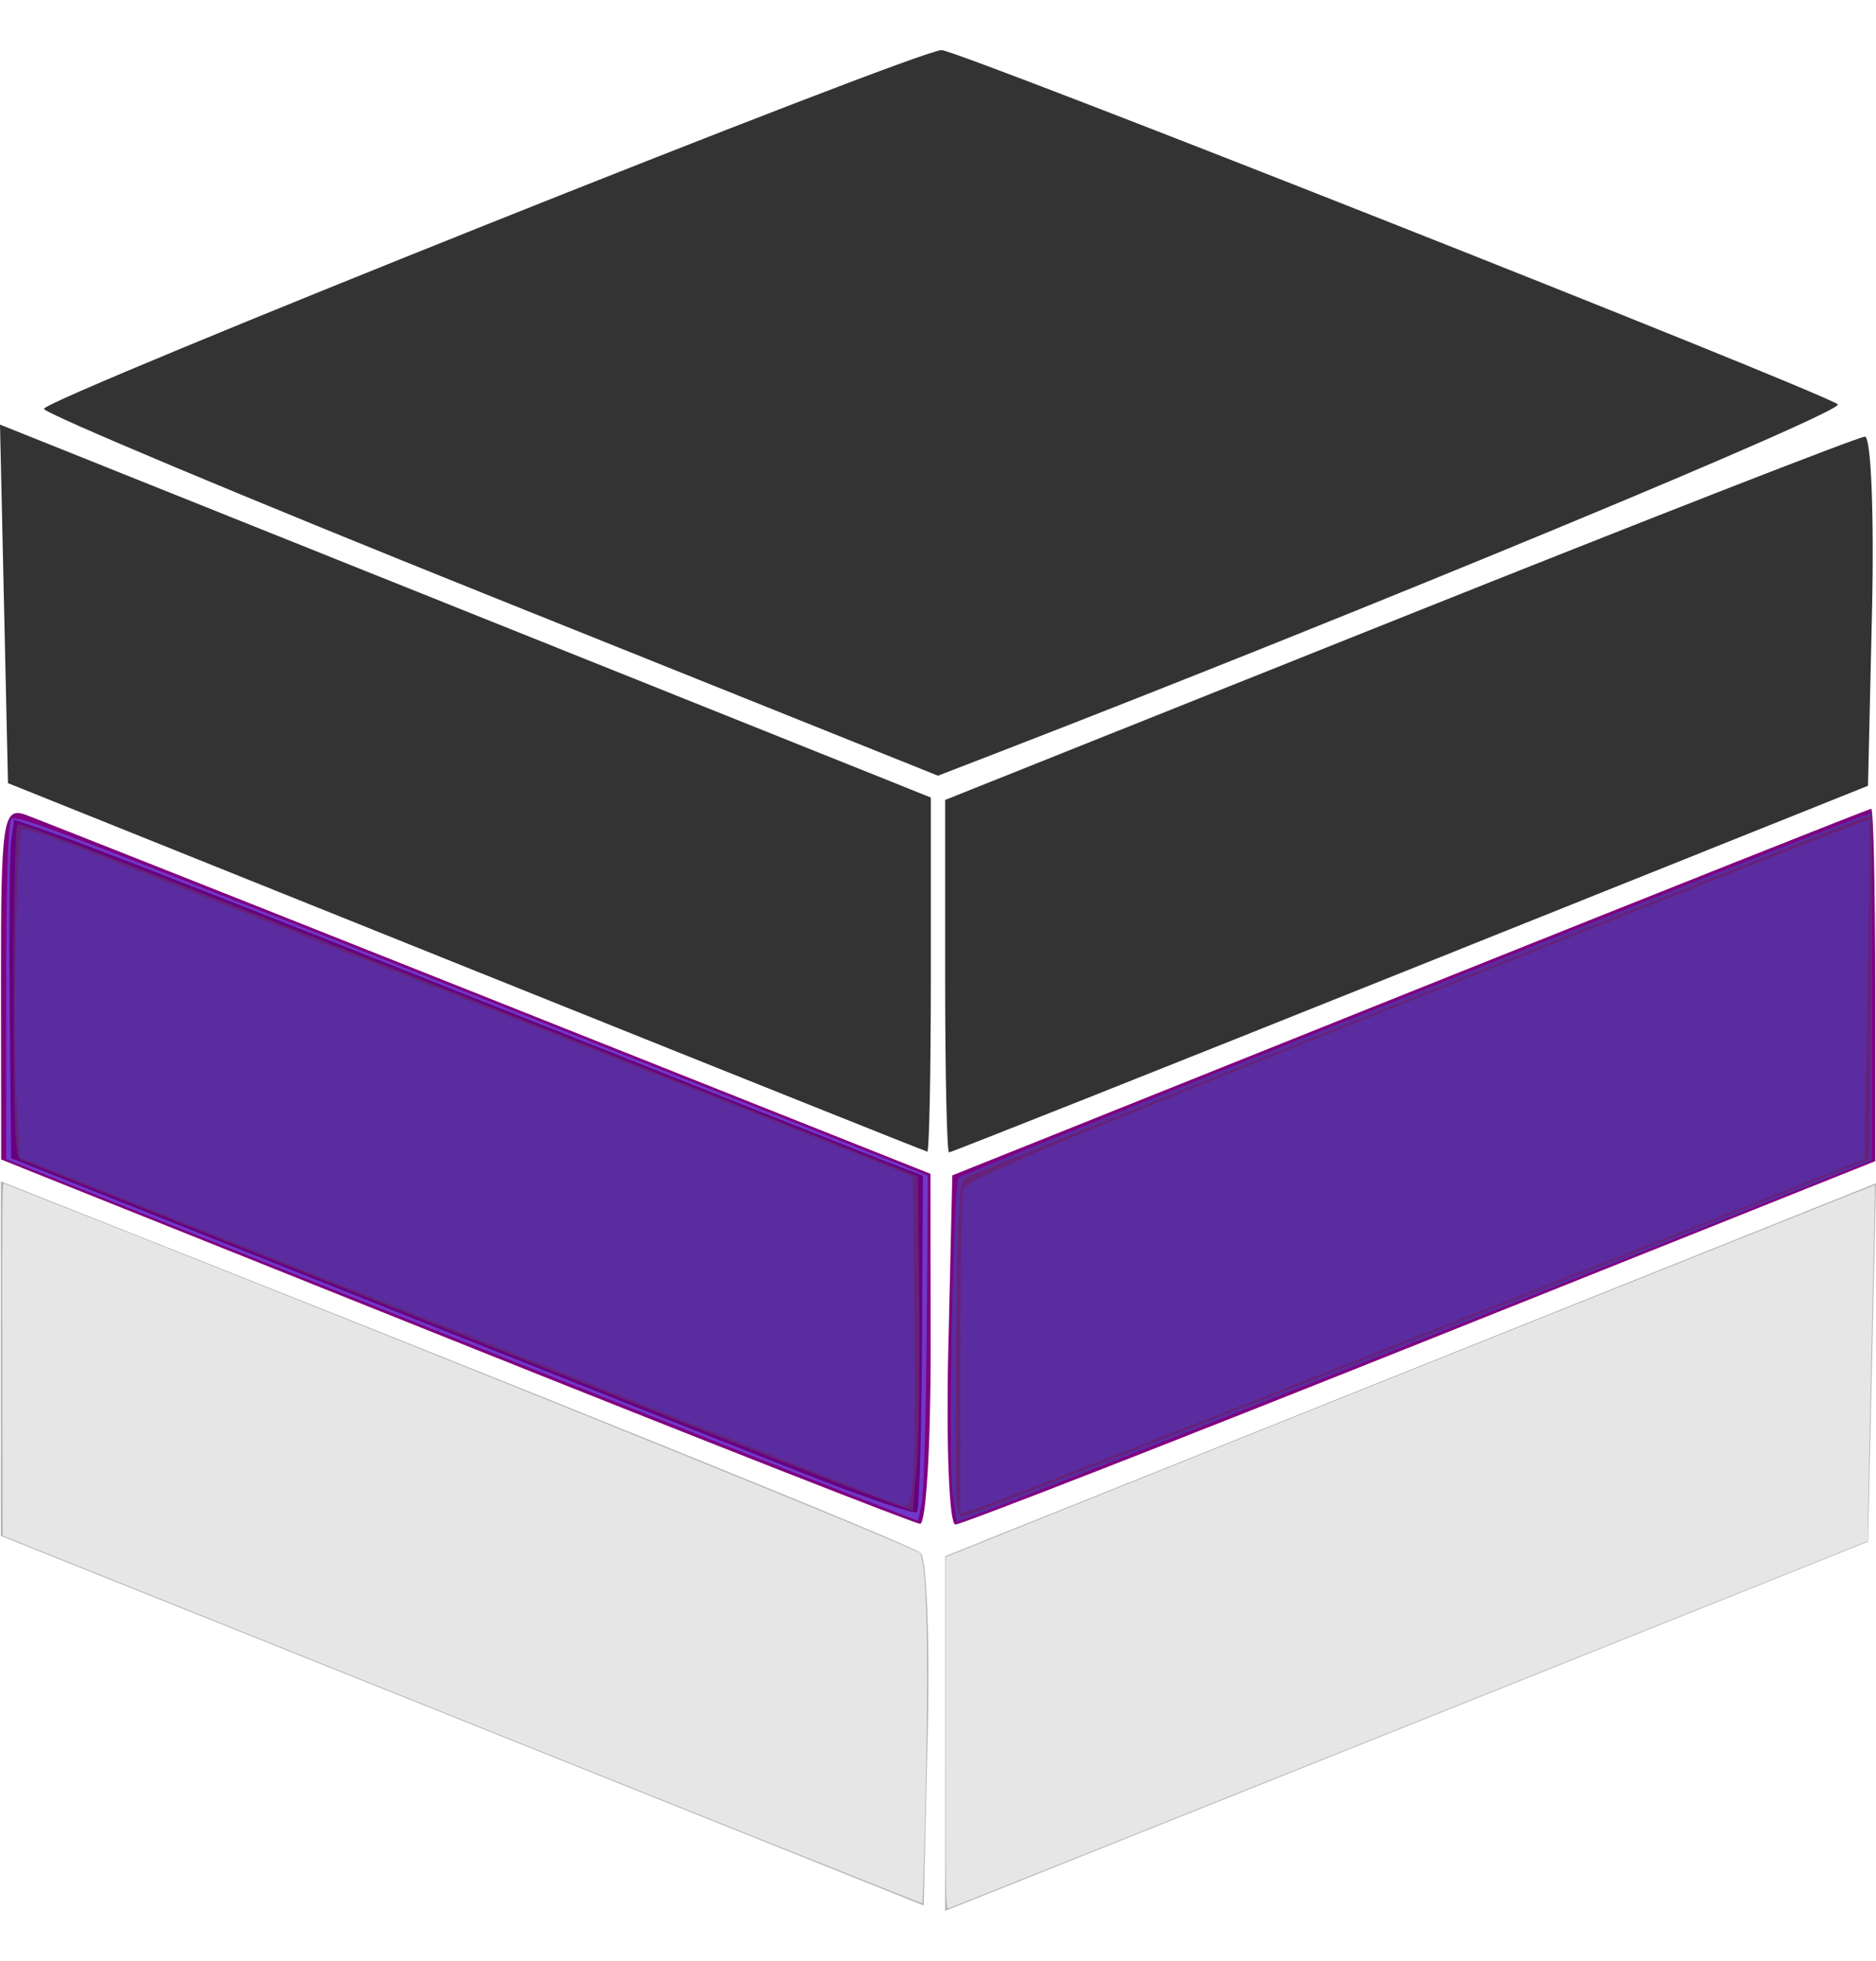 <?xml version="1.0" encoding="UTF-8" standalone="no"?>
<svg
   xmlns:dc="http://purl.org/dc/elements/1.1/"
   xmlns:cc="http://creativecommons.org/ns#"
   xmlns:rdf="http://www.w3.org/1999/02/22-rdf-syntax-ns#"
   xmlns:svg="http://www.w3.org/2000/svg"
   xmlns="http://www.w3.org/2000/svg"
   xmlns:sodipodi="http://sodipodi.sourceforge.net/DTD/sodipodi-0.dtd"
   xmlns:inkscape="http://www.inkscape.org/namespaces/inkscape"
   width="374.62"
   height="391.382"
   viewBox="0 0 99.118 103.553"
   version="1.1"
   id="svg8"
   inkscape:version="1.0.2 (e86c870879, 2021-01-15)"
   sodipodi:docname="logo.svg"
   inkscape:export-filename="/home/robert/code/localcert/marketing/static/logo-180x180.png"
   inkscape:export-xdpi="45.720001"
   inkscape:export-ydpi="45.720001">
  <defs
     id="defs2">
    <inkscape:perspective
       sodipodi:type="inkscape:persp3d"
       inkscape:vp_x="0 : -44.946774 : 1"
       inkscape:vp_y="0 : 999.99995 : 0"
       inkscape:vp_z="210.00001 : -44.946774 : 1"
       inkscape:persp3d-origin="105 : -94.446773 : 1"
       id="perspective61" />
  </defs>
  <sodipodi:namedview
     id="base"
     pagecolor="#ffffff"
     bordercolor="#666666"
     borderopacity="1.0"
     inkscape:pageopacity="0.0"
     inkscape:pageshadow="2"
     inkscape:zoom="1.0051111"
     inkscape:cx="196.4163"
     inkscape:cy="157.02428"
     inkscape:document-units="mm"
     inkscape:current-layer="layer1"
     inkscape:document-rotation="0"
     showgrid="false"
     inkscape:window-width="1920"
     inkscape:window-height="1005"
     inkscape:window-x="0"
     inkscape:window-y="0"
     inkscape:window-maximized="1"
     fit-margin-top="10"
     lock-margins="false"
     fit-margin-left="0"
     fit-margin-right="0"
     fit-margin-bottom="10"
     units="px" />
  <g
     inkscape:label="Layer 1"
     inkscape:groupmode="layer"
     id="layer1"
     style="display:inline"
     transform="translate(-0.691,1.785)">
    <path
       style="fill:#333333;stroke-width:0.756"
       d="M 26.626,29.704 C 13.633,24.492 3.007,20.037 3.012,19.805 3.023,19.283 49.143,0.861 50.439,0.861 c 0.858,0 45.824,17.76 47.35,18.702 0.527,0.325 -25.128,10.957 -44.516,18.448 l -3.024,1.168 z"
       id="path45" />
    <path
       style="fill:#333333;stroke-width:0.756"
       d="M 25.304,49.285 1.113,39.572 0.902,30.105 0.691,20.637 25.281,30.484 49.872,40.331 v 9.369 c 0,5.153 -0.085,9.353 -0.189,9.333 -0.104,-0.02 -11.075,-4.407 -24.379,-9.748 z"
       id="path47" />
    <path
       style="fill:#333333;fill-opacity:1;stroke-width:0.756"
       d="m 50.628,49.764 v -9.305 l 24.006,-9.593 c 13.204,-5.276 24.27,-9.593 24.592,-9.593 0.322,0 0.49,4.149 0.373,9.219 l -0.212,9.219 -24.175,9.68 c -13.296,5.324 -24.267,9.68 -24.379,9.68 -0.113,0 -0.205,-4.187 -0.205,-9.305 z"
       id="path49" />
    <path
       style="fill:#800080;fill-opacity:1;stroke-width:0.756"
       d="M 24.745,69.048 0.753,59.447 0.744,50.106 C 0.736,41.527 0.843,40.804 2.058,41.249 2.786,41.516 13.837,45.889 26.617,50.968 l 23.236,9.235 0.009,9.26 c 0.005,5.093 -0.246,9.244 -0.558,9.223 -0.312,-0.021 -11.364,-4.358 -24.56,-9.638 z"
       id="path51" />
    <path
       style="fill:#800080;fill-opacity:1;stroke-width:0.756"
       d="m 50.794,69.505 0.212,-9.219 24.175,-9.68 c 13.296,-5.324 24.267,-9.68 24.379,-9.68 0.113,0 0.205,4.187 0.205,9.305 v 9.305 L 75.758,69.131 c -13.204,5.276 -24.27,9.593 -24.592,9.593 -0.322,0 -0.49,-4.149 -0.373,-9.219 z"
       id="path53" />
    <path
       style="fill:#b3b3b3;fill-opacity:1;stroke-width:0.756"
       d="M 25.115,89.082 0.735,79.323 V 69.963 60.603 L 4.326,62.024 C 30.252,72.281 48.852,79.801 49.329,80.22 c 0.325,0.285 0.495,4.592 0.378,9.57 l -0.213,9.051 z"
       id="path55" />
    <path
       style="fill:#b3b3b3;fill-opacity:1;stroke-width:0.756"
       d="m 50.628,89.759 v -9.363 l 24.591,-9.847 24.591,-9.847 -0.211,9.464 -0.211,9.464 -21.167,8.466 C 66.579,92.753 55.608,97.139 53.841,97.843 l -3.213,1.28 z"
       id="path57" />
    <path
       style="fill:#e6e6e6;fill-opacity:1;stroke-width:0.081"
       d="M 25.115,89.035 0.834,79.311 0.814,69.991 C 0.797,62.544 0.813,60.679 0.895,60.711 17.25,67.134 44.619,78.148 48.502,79.869 l 0.812,0.36 0.092,0.368 c 0.287,1.147 0.346,6.273 0.158,13.774 -0.06,2.38 -0.122,4.341 -0.139,4.358 -0.017,0.017 -10.957,-4.346 -24.311,-9.694 z"
       id="path83" />
    <path
       style="fill:#e6e6e6;fill-opacity:1;stroke-width:0.081"
       d="m 50.654,89.739 v -9.297 l 6.598,-2.65 c 12.685,-5.094 42.488,-17.012 42.503,-16.997 0.008,0.008 -0.072,3.834 -0.179,8.501 -0.107,4.667 -0.195,8.895 -0.196,9.394 l -0.002,0.908 -24.22,9.68 C 61.837,94.602 50.874,98.976 50.796,98.997 50.661,99.034 50.654,98.554 50.654,89.739 Z"
       id="path85" />
    <path
       style="fill:#7137c8;fill-opacity:1;stroke-width:0.263"
       d="m 43.531,76.324 c -3.113,-1.213 -13.952,-5.511 -24.086,-9.551 L 1.018,59.427 v -8.84 c 0,-5.554 0.098,-8.938 0.264,-9.103 0.288,-0.288 1.823,0.3 30.667,11.755 l 17.769,7.057 -0.065,8.194 c -0.036,4.506 -0.154,8.609 -0.263,9.117 l -0.198,0.923 z"
       id="path87" />
    <path
       style="fill:#5a2ca0;fill-opacity:1;stroke-width:0.263"
       d="m 51.013,77.062 c -0.243,-1.943 0.042,-16.383 0.329,-16.666 0.206,-0.203 46.415,-18.676 47.666,-19.056 l 0.592,-0.18 -0.001,9.165 -0.001,9.165 -17.14,6.819 c -15.507,6.17 -31.006,12.265 -31.186,12.265 -0.038,0 -0.155,-0.681 -0.259,-1.514 z"
       id="path89" />
    <path
       style="fill:#660080;fill-opacity:1;stroke-width:0.263"
       d="m 43.925,76.33 c -2.751,-1.075 -13.471,-5.328 -23.823,-9.452 L 1.281,59.381 1.203,51.539 c -0.043,-4.313 -0.007,-8.337 0.079,-8.941 l 0.157,-1.099 1.764,0.611 c 2.398,0.83 9.678,3.683 28.219,11.06 8.614,3.427 16.196,6.434 16.847,6.681 l 1.185,0.449 -0.048,8.778 c -0.027,4.828 -0.145,8.874 -0.263,8.992 -0.118,0.118 -2.465,-0.665 -5.216,-1.74 z"
       id="path91" />
    <path
       style="fill:#672178;fill-opacity:1;stroke-width:0.263"
       d="m 51.268,77.939 c -0.079,-0.205 -0.105,-4.178 -0.058,-8.828 0.073,-7.167 0.146,-8.493 0.48,-8.701 0.294,-0.183 37.128,-14.94 46.662,-18.694 l 1.254,-0.494 -0.069,9.102 -0.069,9.102 -14.741,5.85 c -18.527,7.353 -32.99,13.036 -33.175,13.036 -0.078,0 -0.206,-0.168 -0.285,-0.373 z"
       id="path93" />
    <path
       style="fill:#672178;fill-opacity:1;stroke-width:0.263"
       d="M 45.505,76.749 C 43.623,76.054 33.08,71.903 22.077,67.524 11.073,63.145 1.922,59.504 1.742,59.432 1.487,59.332 1.412,57.3 1.412,50.512 c 0,-4.835 0.093,-8.79 0.207,-8.79 0.419,0 8.297,3.056 27.696,10.744 l 19.874,7.876 0.068,6.55 c 0.037,3.602 -0.022,7.578 -0.132,8.835 l -0.2,2.285 z"
       id="path95" />
    <path
       style="fill:#5a2ca0;fill-opacity:1;stroke-width:0.263"
       d="m 51.431,69.851 c 0.002,-4.54 0.073,-8.513 0.157,-8.828 0.13,-0.484 3.885,-2.065 23.97,-10.094 13.099,-5.236 23.85,-9.479 23.891,-9.429 0.041,0.05 0.003,4.104 -0.085,9.008 L 99.205,59.426 87.096,64.222 C 64.076,73.341 52.792,77.763 52.111,77.934 l -0.683,0.172 z"
       id="path97" />
    <path
       style="fill:#5a2ca0;fill-opacity:1;stroke-width:0.263"
       d="M 46.953,77.21 C 44.91,76.438 23.718,68.077 11.771,63.33 L 1.729,59.339 1.538,55.781 c -0.172,-3.205 0.045,-13.512 0.289,-13.767 0.054,-0.057 0.842,0.163 1.75,0.489 1.566,0.561 38.365,15.033 43.112,16.954 l 2.238,0.906 0.078,7.593 c 0.075,7.3 -0.035,9.846 -0.423,9.817 -0.1,-0.007 -0.833,-0.26 -1.629,-0.561 z"
       id="path99" />
  </g>
</svg>
